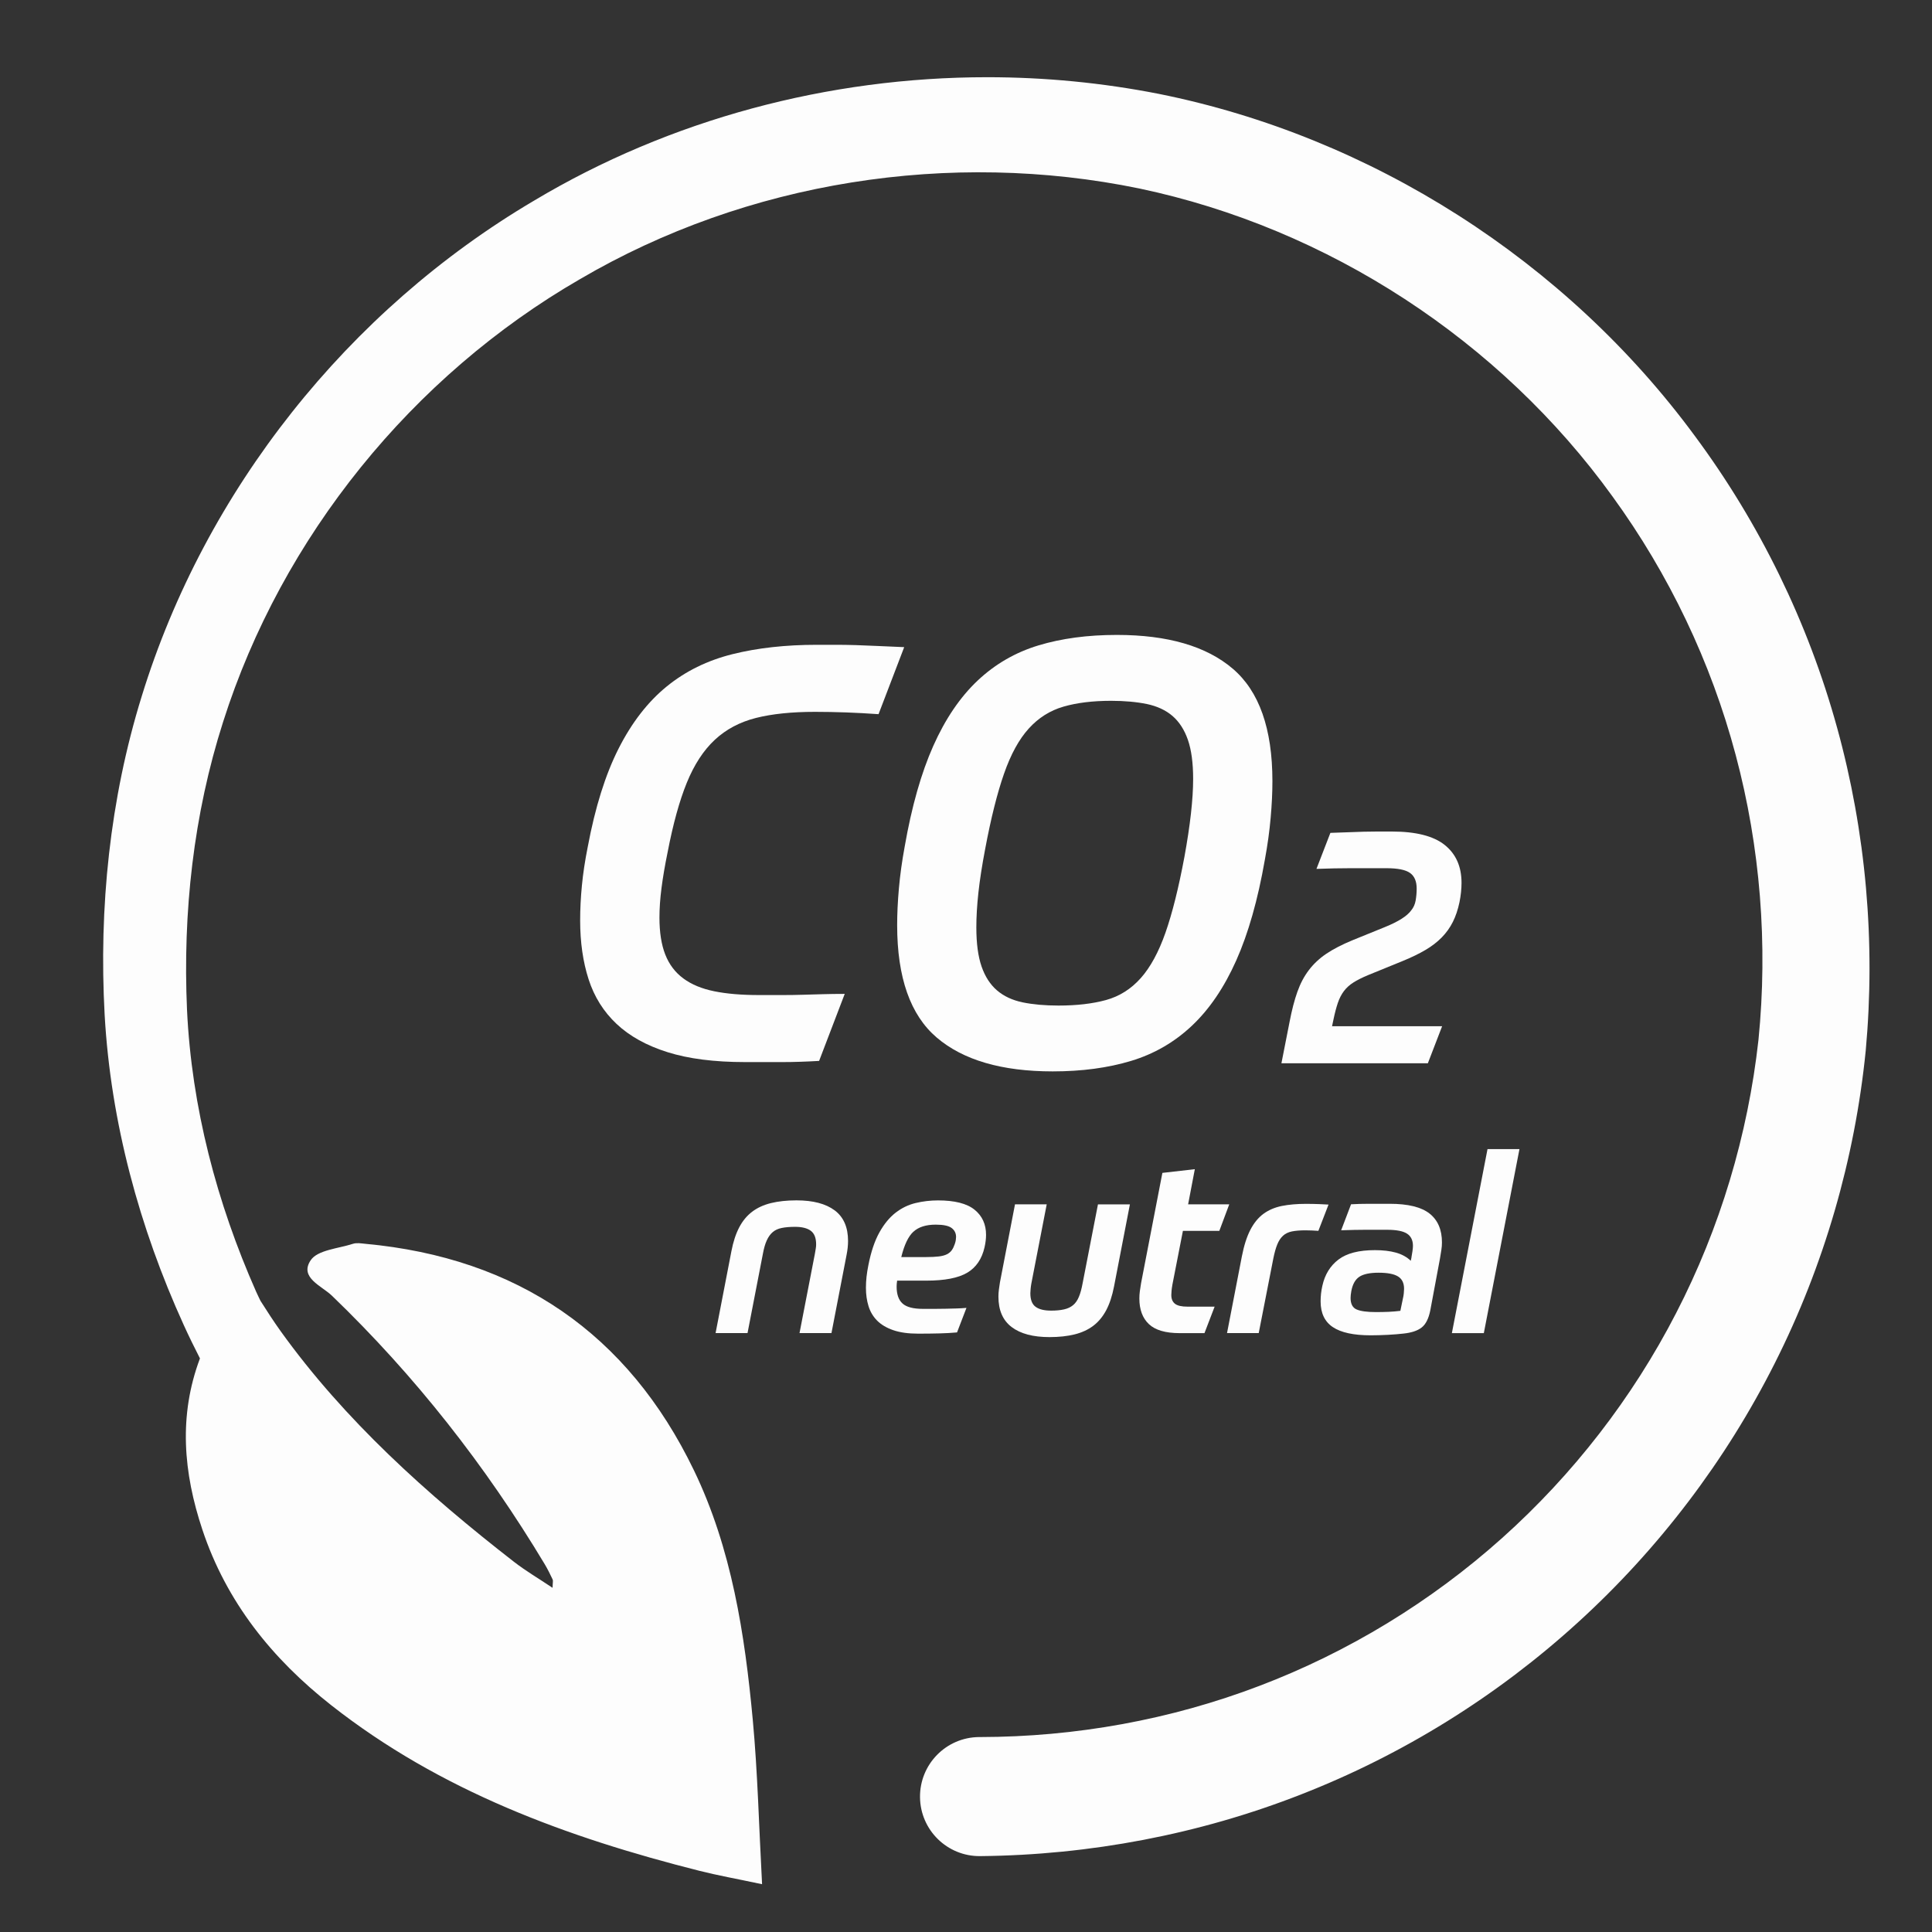 <?xml version="1.0" encoding="UTF-8"?>
<svg xmlns="http://www.w3.org/2000/svg" id="Ebene_1" data-name="Ebene 1" viewBox="0 0 90.709 90.709">
  <rect x="0" y="0" width="90.709" height="90.709" fill="#333333" stroke="none"/>
  <defs>
    <style>
      .cls-1 {
        fill: #fdfdfd;
        stroke-width: 0px;
      }
    </style>
  </defs>
  <path class="cls-1" d="m40.166,30.288c-.319-.009-.62-.014-.903-.014h-.916c-1.46,0-2.777.146-3.954.439s-2.207.798-3.092,1.519-1.637,1.691-2.257,2.913c-.62,1.223-1.103,2.764-1.45,4.624-.128.639-.219,1.241-.273,1.806-.055.565-.082,1.113-.082,1.642,0,1.022.132,1.942.397,2.764.265.82.702,1.519,1.313,2.093.61.575,1.409,1.018,2.394,1.327.985.31,2.198.465,3.64.465h1.765c.264,0,.533-.005.807-.014s.574-.022.903-.041l1.203-3.147c-.364,0-.707.005-1.025.014-.319.01-.634.019-.944.027-.31.01-.629.014-.957.014h-1.095c-.821,0-1.523-.059-2.106-.178-.584-.118-1.067-.318-1.45-.602-.383-.282-.666-.657-.849-1.122s-.273-1.044-.273-1.737c0-.419.031-.88.096-1.382.064-.501.159-1.062.287-1.683.256-1.331.557-2.421.903-3.269.346-.848.784-1.519,1.313-2.011.528-.492,1.172-.834,1.929-1.026.757-.191,1.683-.287,2.777-.287.474,0,.961.01,1.463.027.502.019,1.008.046,1.519.082l1.204-3.147c-.475-.018-.894-.036-1.259-.055-.365-.018-.707-.031-1.025-.041Z"></path>
  <path class="cls-1" d="m57.88,31.397c-1.24-1.058-3.055-1.587-5.444-1.587-1.368,0-2.595.164-3.68.492-1.086.329-2.038.881-2.859,1.655-.82.775-1.514,1.797-2.079,3.064-.565,1.269-1.013,2.842-1.341,4.72-.128.693-.219,1.351-.273,1.97-.055.621-.082,1.195-.082,1.724,0,2.463.62,4.224,1.86,5.281s3.055,1.587,5.444,1.587c1.368,0,2.595-.165,3.68-.493,1.086-.328,2.039-.88,2.859-1.655.821-.774,1.514-1.796,2.079-3.064.565-1.268,1.013-2.841,1.341-4.719.128-.693.219-1.35.273-1.971.056-.619.083-1.194.083-1.724,0-2.462-.621-4.222-1.861-5.28Zm-2.271,8.837c-.273,1.46-.57,2.646-.89,3.558s-.707,1.623-1.162,2.134c-.456.511-.999.853-1.628,1.026-.63.173-1.373.26-2.231.26-.639,0-1.199-.051-1.683-.15-.483-.101-.885-.288-1.203-.561-.319-.273-.561-.647-.726-1.121-.164-.475-.246-1.085-.246-1.834,0-.492.031-1.034.096-1.628.064-.592.169-1.272.315-2.038.273-1.459.57-2.644.89-3.557.318-.912.706-1.618,1.163-2.12.455-.502.998-.844,1.628-1.026.629-.182,1.372-.273,2.229-.273.638,0,1.199.051,1.683.15.483.101.885.287,1.204.56.318.274.56.648.725,1.122.164.475.246,1.086.246,1.833,0,.949-.137,2.171-.41,3.666Z"></path>
  <path class="cls-1" d="m66.257,42.743c-.191.266-.601.526-1.228.781l-1.531.622c-.489.202-.896.412-1.221.63s-.598.474-.821.766c-.224.293-.404.633-.542,1.022-.139.388-.261.858-.367,1.411l-.383,1.946h6.875l.67-1.739h-5.168l.064-.303c.064-.309.133-.571.207-.789.074-.219.17-.404.287-.559s.264-.287.44-.399c.175-.111.4-.226.678-.343l1.643-.67c.415-.17.771-.343,1.069-.519.297-.175.553-.372.766-.59.212-.218.385-.46.518-.726s.237-.574.311-.925c.064-.319.096-.622.096-.909,0-.766-.264-1.358-.79-1.779-.526-.42-1.353-.63-2.481-.63h-.685c-.202,0-.409.003-.622.008-.213.006-.444.014-.693.024-.25.011-.546.021-.886.031l-.654,1.691c.298-.011.574-.019.83-.024.255-.005.51-.008.766-.008h1.69c.531,0,.901.075,1.108.224.208.148.311.394.311.733,0,.191-.017.378-.048.559-.032.181-.102.335-.208.463Z"></path>
  <path class="cls-1" d="m39.19,56.829c-.419-.314-1.016-.471-1.791-.471-.457,0-.858.043-1.203.128s-.64.221-.884.407c-.244.185-.446.43-.605.732-.159.303-.281.675-.366,1.116l-.744,3.849h1.5l.721-3.721c.047-.256.106-.465.181-.628.073-.163.166-.293.278-.39s.254-.163.425-.197c.17-.035.38-.053.628-.053.325,0,.571.062.738.186s.25.337.25.64c0,.061-.006.127-.018.197-.012.069-.025.151-.041.244l-.721,3.721h1.5l.71-3.674c.046-.233.069-.45.069-.651,0-.644-.209-1.122-.628-1.437Z"></path>
  <path class="cls-1" d="m44.934,62.557l.442-1.151c-.179.016-.343.025-.494.028-.151.005-.307.008-.465.012-.159.004-.326.006-.5.006h-.588c-.449,0-.768-.083-.953-.25-.186-.166-.279-.432-.279-.796,0-.039.002-.082.006-.128.004-.047.01-.097.018-.151h1.372c.86,0,1.5-.124,1.919-.372.418-.248.69-.647.814-1.198.047-.209.07-.402.07-.581,0-.496-.181-.89-.541-1.18-.36-.291-.933-.436-1.715-.436-.357,0-.706.041-1.047.122s-.655.232-.941.453c-.287.222-.541.529-.762.925-.222.396-.394.907-.518,1.535-.039.193-.068.378-.088.552-.019.175-.028.348-.028.518,0,.31.04.598.122.86.081.264.217.491.406.681.19.19.442.339.756.447.315.109.704.163,1.169.163.372,0,.707-.004,1.006-.012.298-.008.571-.023.819-.046Zm-2.046-4.728c.24-.221.589-.331,1.046-.331.356,0,.606.053.745.157.139.104.209.246.209.424,0,.039-.004.086-.012.14-.008.055-.023.116-.047.186-.039.116-.085.213-.14.29-.054.078-.13.142-.227.192s-.225.085-.384.104-.354.029-.587.029h-1.175c.14-.574.33-.971.57-1.192Z"></path>
  <path class="cls-1" d="m48.422,60.266l.722-3.721h-1.489l-.709,3.674c-.016.101-.031.21-.047.326s-.022.229-.022.337c0,.636.207,1.11.622,1.425.414.314,1.006.471,1.773.471.449,0,.845-.043,1.185-.128s.634-.221.878-.407c.244-.185.445-.431.605-.732.159-.303.281-.675.366-1.116l.744-3.849h-1.5l-.721,3.709c-.047.256-.104.467-.175.634-.069.167-.16.296-.273.39-.113.093-.252.159-.419.197-.167.039-.37.059-.61.059-.326,0-.57-.06-.732-.181-.163-.12-.244-.331-.244-.634,0-.046.004-.112.012-.197.007-.085.019-.171.034-.256Z"></path>
  <path class="cls-1" d="m55.039,60.347l.5-2.558h1.71l.465-1.244h-1.931l.315-1.651-1.523.174-1,5.175c-.023.132-.043.258-.058.378-.016.12-.023.234-.023.343,0,.519.148.921.447,1.204s.781.424,1.448.424h1.162l.477-1.244h-1.278c-.272,0-.466-.044-.582-.134-.116-.089-.174-.227-.174-.412,0-.055.004-.122.012-.204.007-.081.019-.164.034-.25Z"></path>
  <path class="cls-1" d="m58.708,57.736c-.167.322-.301.738-.401,1.25l-.697,3.604h1.488l.685-3.5c.055-.272.116-.492.186-.662.069-.171.158-.307.268-.407.108-.101.248-.169.418-.204.171-.034.38-.052.628-.052.094,0,.19.002.291.006s.209.01.325.018l.477-1.233c-.102-.007-.246-.015-.436-.022s-.398-.012-.622-.012c-.427,0-.805.033-1.134.099-.329.066-.616.189-.86.366-.244.179-.449.429-.616.75Z"></path>
  <path class="cls-1" d="m66.271,59.033l-.034.162c-.186-.178-.419-.306-.698-.384-.279-.077-.608-.116-.988-.116-.752,0-1.322.147-1.709.442-.388.295-.64.705-.756,1.232-.055.24-.082.484-.082.732,0,.551.192.954.576,1.209.384.256.975.384,1.773.384.248,0,.515-.008.802-.022.287-.016.531-.035.732-.059.38-.039.667-.134.86-.285.194-.15.33-.42.407-.808l.454-2.431c.022-.14.044-.272.064-.396s.029-.244.029-.36c0-.597-.194-1.048-.582-1.355-.388-.306-1.011-.459-1.872-.459h-.965c-.317,0-.601.008-.849.023l-.465,1.221c.225-.008.428-.014.61-.018.182-.004.354-.006.518-.006h1.022c.442,0,.756.06.942.181.185.12.279.311.279.575,0,.062-.008.145-.023.25s-.031.199-.047.285Zm-.36,1.674c-.008.086-.023.179-.047.279l-.116.559c-.178.022-.36.038-.546.046-.186.008-.388.012-.605.012-.411,0-.712-.041-.901-.122-.19-.081-.285-.262-.285-.541,0-.085.012-.193.035-.325.061-.325.19-.55.384-.675.193-.123.492-.185.895-.185.418,0,.723.058.912.175.19.116.285.31.285.581,0,.047-.004.112-.012.197Z"></path>
  <polygon class="cls-1" points="69.667 62.591 71.34 53.951 69.84 53.951 68.167 62.591 69.667 62.591"></polygon>
  <path class="cls-1" d="m86.248,34.147c-1.358-4.923-3.635-9.582-6.671-13.675-6.043-8.213-15.18-14.06-25.17-16.065-2.653-.522-5.354-.782-8.053-.782-7.452,0-14.893,1.974-21.288,5.8-8.726,5.149-15.436,13.59-18.412,23.265-1.5,4.836-2.015,9.93-1.741,14.955.285,5.036,1.629,9.988,3.713,14.563.241.53.497,1.052.762,1.57-1.012,2.697-.776,5.368.113,8.039,1.129,3.395,3.274,6.061,6.049,8.243,5.119,4.026,11.077,6.209,17.303,7.78.847.213,1.709.367,2.927.625-.149-2.752-.206-5.24-.436-7.711-.374-4.028-.992-8.048-2.761-11.716-3.098-6.428-8.3-9.983-15.436-10.641-.191-.018-.4-.057-.573,0-.691.225-1.664.288-1.988.774-.543.813.514,1.197.999,1.664,3.9,3.754,7.21,7.972,9.992,12.609.138.231.256.473.371.716.027.057.001.14-.005.389-.655-.438-1.264-.795-1.816-1.224-4.084-3.174-7.956-6.652-10.955-10.832-.336-.469-.642-.945-.945-1.422-.065-.141-.137-.279-.2-.422-1.85-4.177-3.033-8.672-3.247-13.241-.202-4.563.302-9.166,1.695-13.516,2.765-8.702,8.89-16.243,16.757-20.787,7.846-4.598,17.383-6.084,26.263-4.255,8.872,1.868,16.933,7.141,22.215,14.462,2.652,3.648,4.623,7.78,5.779,12.125,1.16,4.345,1.52,8.905,1.072,13.385-.496,4.472-1.806,8.839-3.863,12.822-2.051,3.989-4.843,7.589-8.18,10.574-3.337,2.986-7.22,5.352-11.393,6.937-4.175,1.592-8.636,2.395-13.107,2.401h-.053c-1.545.014-2.784,1.277-2.77,2.822.015,1.544,1.278,2.784,2.823,2.768,5.143-.048,10.283-1.021,15.068-2.896,4.788-1.868,9.215-4.625,13.003-8.08,3.791-3.451,6.94-7.598,9.242-12.174,2.306-4.574,3.755-9.575,4.266-14.667.467-5.092.012-10.258-1.349-15.182Z"></path>
</svg>
